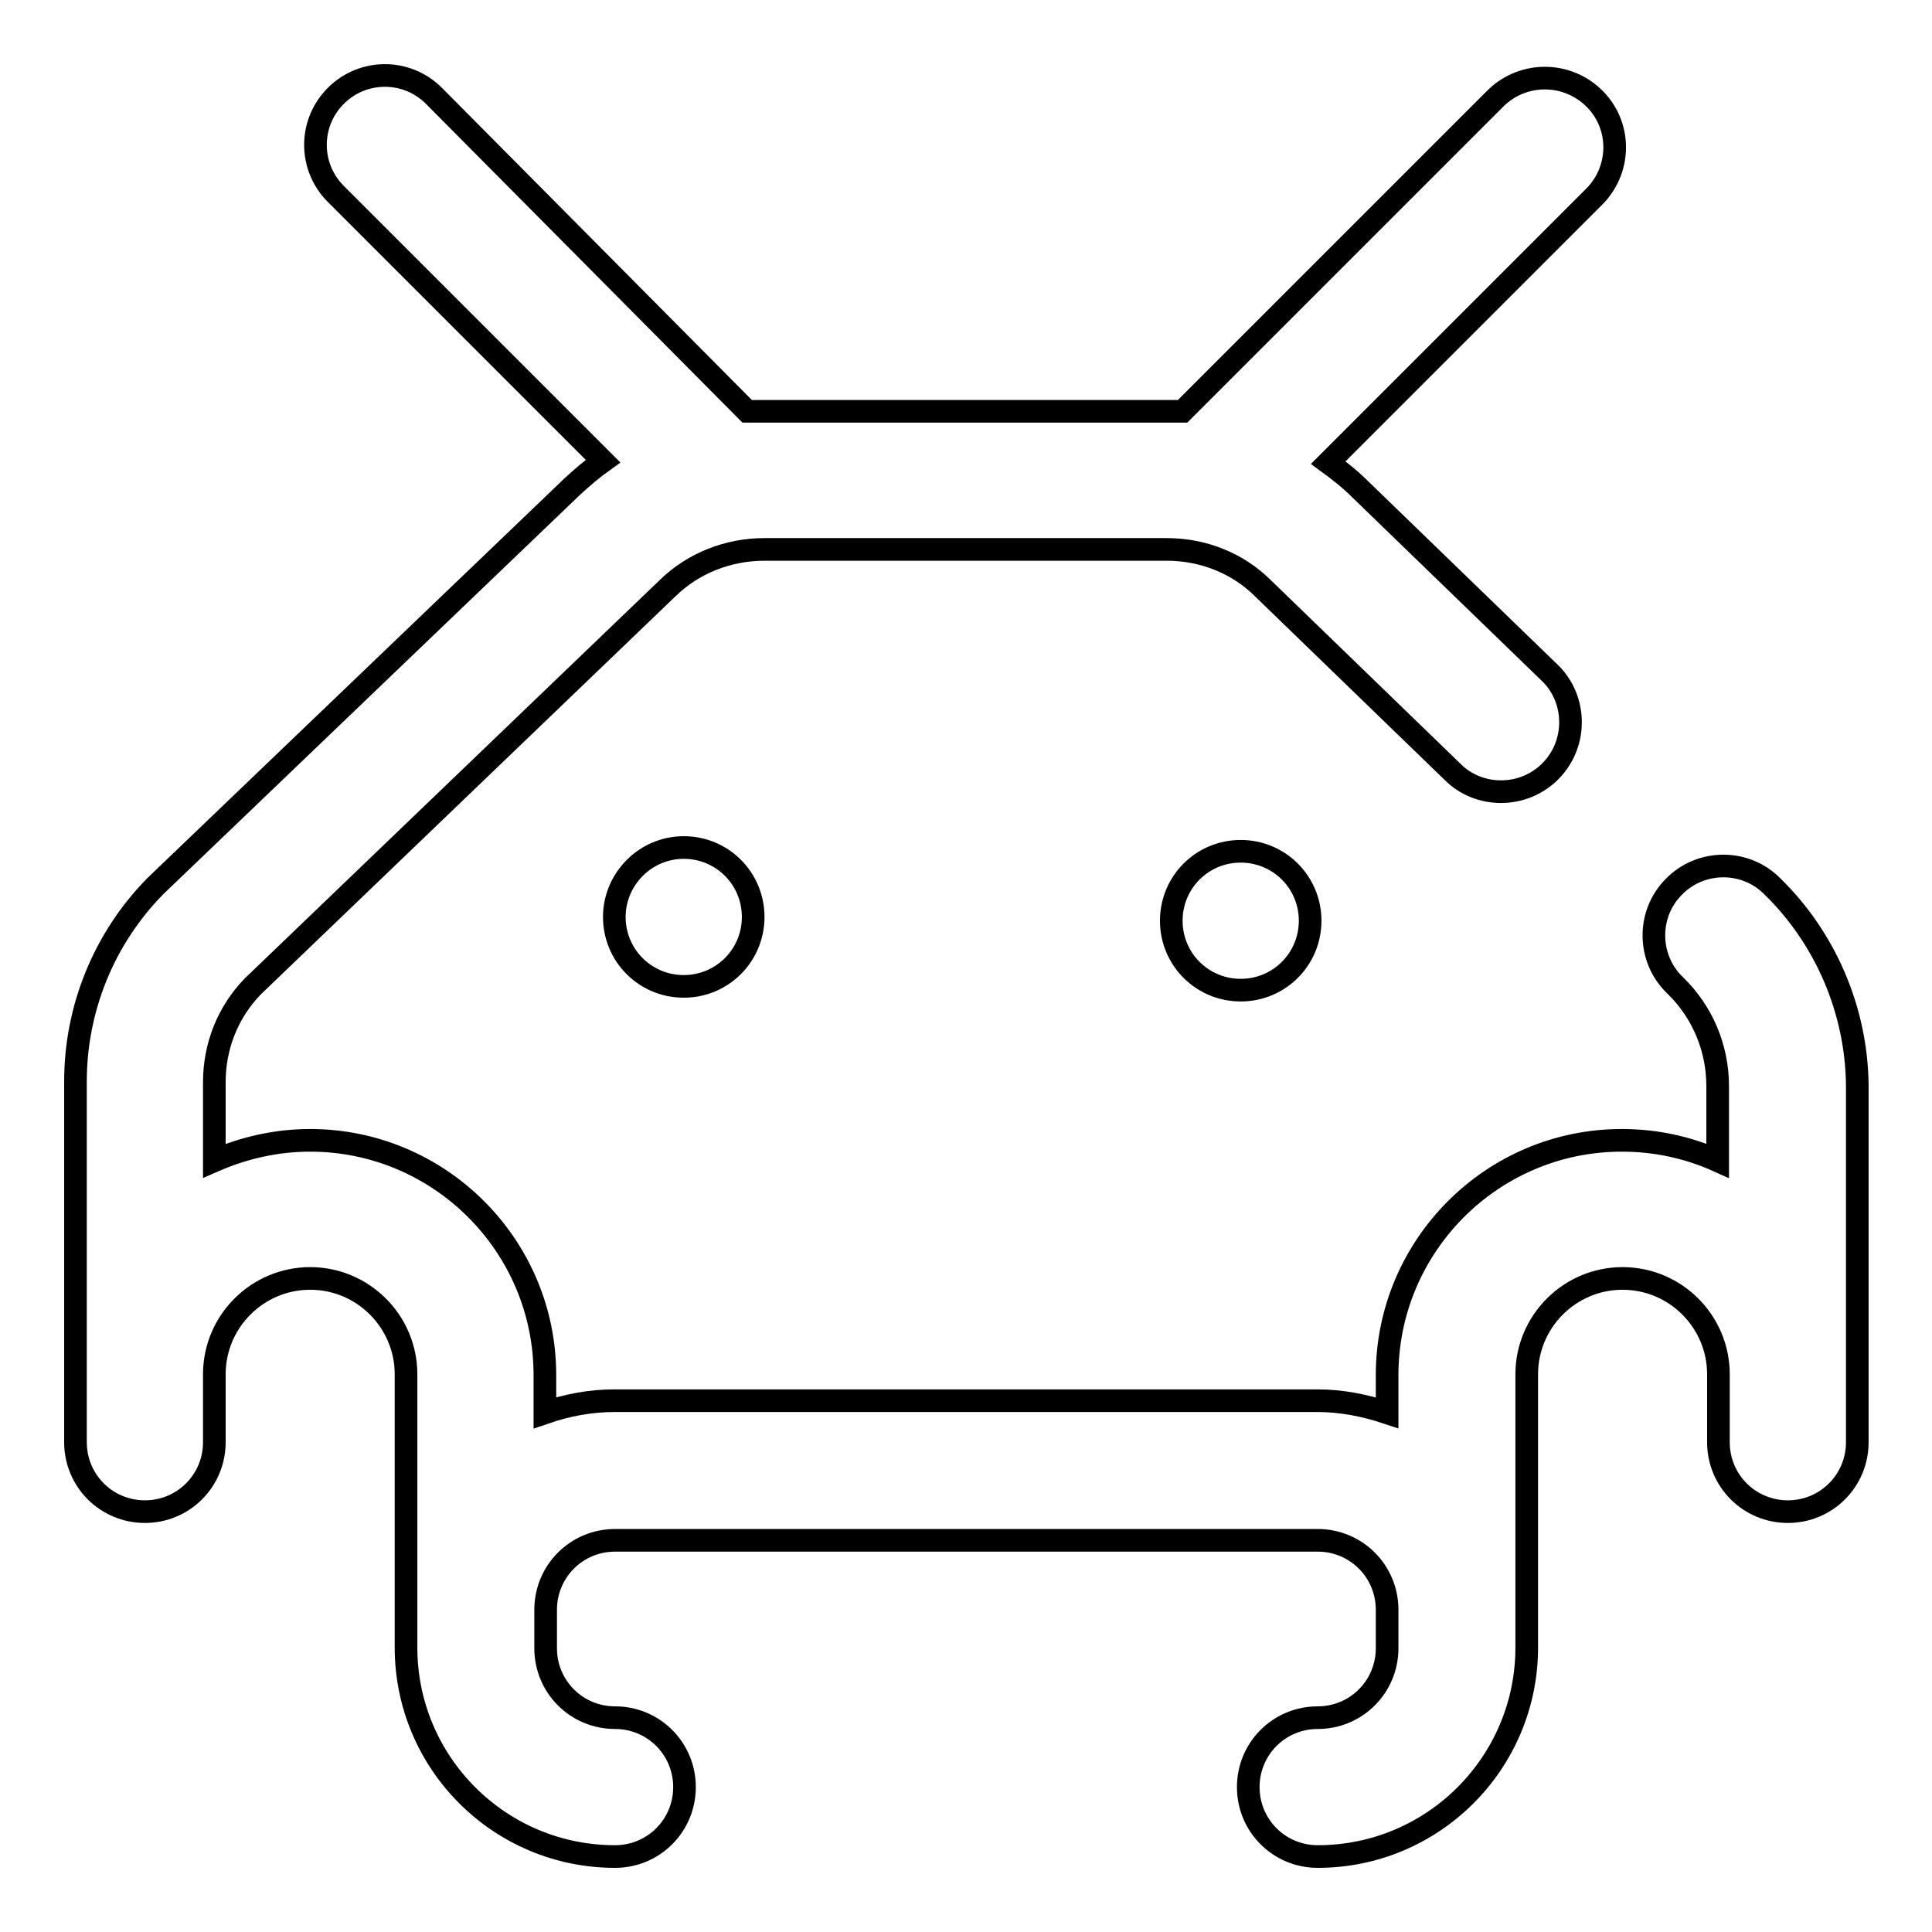 <?xml version="1.0" encoding="utf-8"?>
<!-- Svg Vector Icons : http://www.onlinewebfonts.com/icon -->
<!DOCTYPE svg PUBLIC "-//W3C//DTD SVG 1.1//EN" "http://www.w3.org/Graphics/SVG/1.1/DTD/svg11.dtd">
<svg version="1.1" xmlns="http://www.w3.org/2000/svg" xmlns:xlink="http://www.w3.org/1999/xlink" x="0px" y="0px" viewBox="0 0 256 256" enable-background="new 0 0 256 256" xml:space="preserve">
<g> <path stroke-width="3" fill-opacity="0" stroke="#000000"  d="M164.4,112.8c5.1,0,9.2,4.1,9.2,9.2c0,5.1-4.1,9.2-9.2,9.2c-5.1,0-9.2-4.1-9.2-9.2 C155.2,116.9,159.3,112.8,164.4,112.8z M81.4,121.5c0,5.1,4.1,9.2,9.2,9.2s9.2-4.1,9.2-9.2c0-5.1-4.1-9.2-9.2-9.2 S81.4,116.5,81.4,121.5z M234.8,117.4c-3.6-3.6-9.5-3.5-13,0.1c-3.6,3.6-3.5,9.5,0.1,13c0,0,0,0,0.1,0.1c3.6,3.5,5.6,8.3,5.6,13.3 v9.9c-4-1.8-8.3-2.7-12.7-2.7c-17.2,0-31.1,14-31.1,31.1v5c-3-1-6.1-1.6-9.2-1.6H81.4c-3.2,0-6.3,0.6-9.2,1.6v-5 c0-17.2-14-31.1-31.1-31.1c-4.5,0-8.8,1-12.7,2.7v-10.4c0-4.8,1.8-9.3,5.1-12.7l55-52.8c3.4-3.3,8-5.1,12.8-5.1h53.3 c4.8,0,9.4,1.8,12.8,5.2l25.1,24.3c1.7,1.7,4,2.6,6.4,2.6c5.1,0,9.2-4.1,9.2-9.2c0-2.5-1-4.9-2.8-6.6l-25.1-24.3 c-1.3-1.3-2.7-2.4-4.2-3.5l35.4-35.4c3.5-3.7,3.4-9.5-0.3-13c-3.6-3.4-9.2-3.4-12.8,0l-41.6,41.6c-0.7,0-57,0-57.7,0L57.5,12.7 c-3.6-3.6-9.4-3.6-13,0s-3.6,9.4,0,13l35.4,35.4c-1.4,1-2.8,2.2-4.1,3.4l-55.2,52.9c-6.8,6.9-10.6,16.2-10.6,25.9v47.8 c0,5.1,4.1,9.2,9.2,9.2c5.1,0,9.2-4.1,9.2-9.2c0,0,0,0,0,0v-9c0-7,5.7-12.7,12.7-12.7c7,0,12.7,5.7,12.7,12.7v36.2 c0,15.3,12.4,27.7,27.7,27.7c5.1,0,9.2-4.1,9.2-9.2c0-5.1-4.1-9.2-9.2-9.2c-5.1,0-9.2-4.1-9.2-9.2v-5.1c0-5.1,4.1-9.2,9.2-9.2h93.1 c5.1,0,9.2,4.1,9.2,9.2v5.1c0,5.1-4.1,9.2-9.2,9.2c-5.1,0-9.2,4.1-9.2,9.2c0,5.1,4.1,9.2,9.2,9.2c15.3,0,27.7-12.4,27.7-27.7v-36.2 c0-7,5.7-12.7,12.7-12.7c7,0,12.7,5.7,12.7,12.7v9c0,5.1,4.1,9.2,9.2,9.2c5.1,0,9.2-4.1,9.2-9.2v-47.3 C246,133.9,241.9,124.3,234.8,117.4z"/></g>
</svg>
